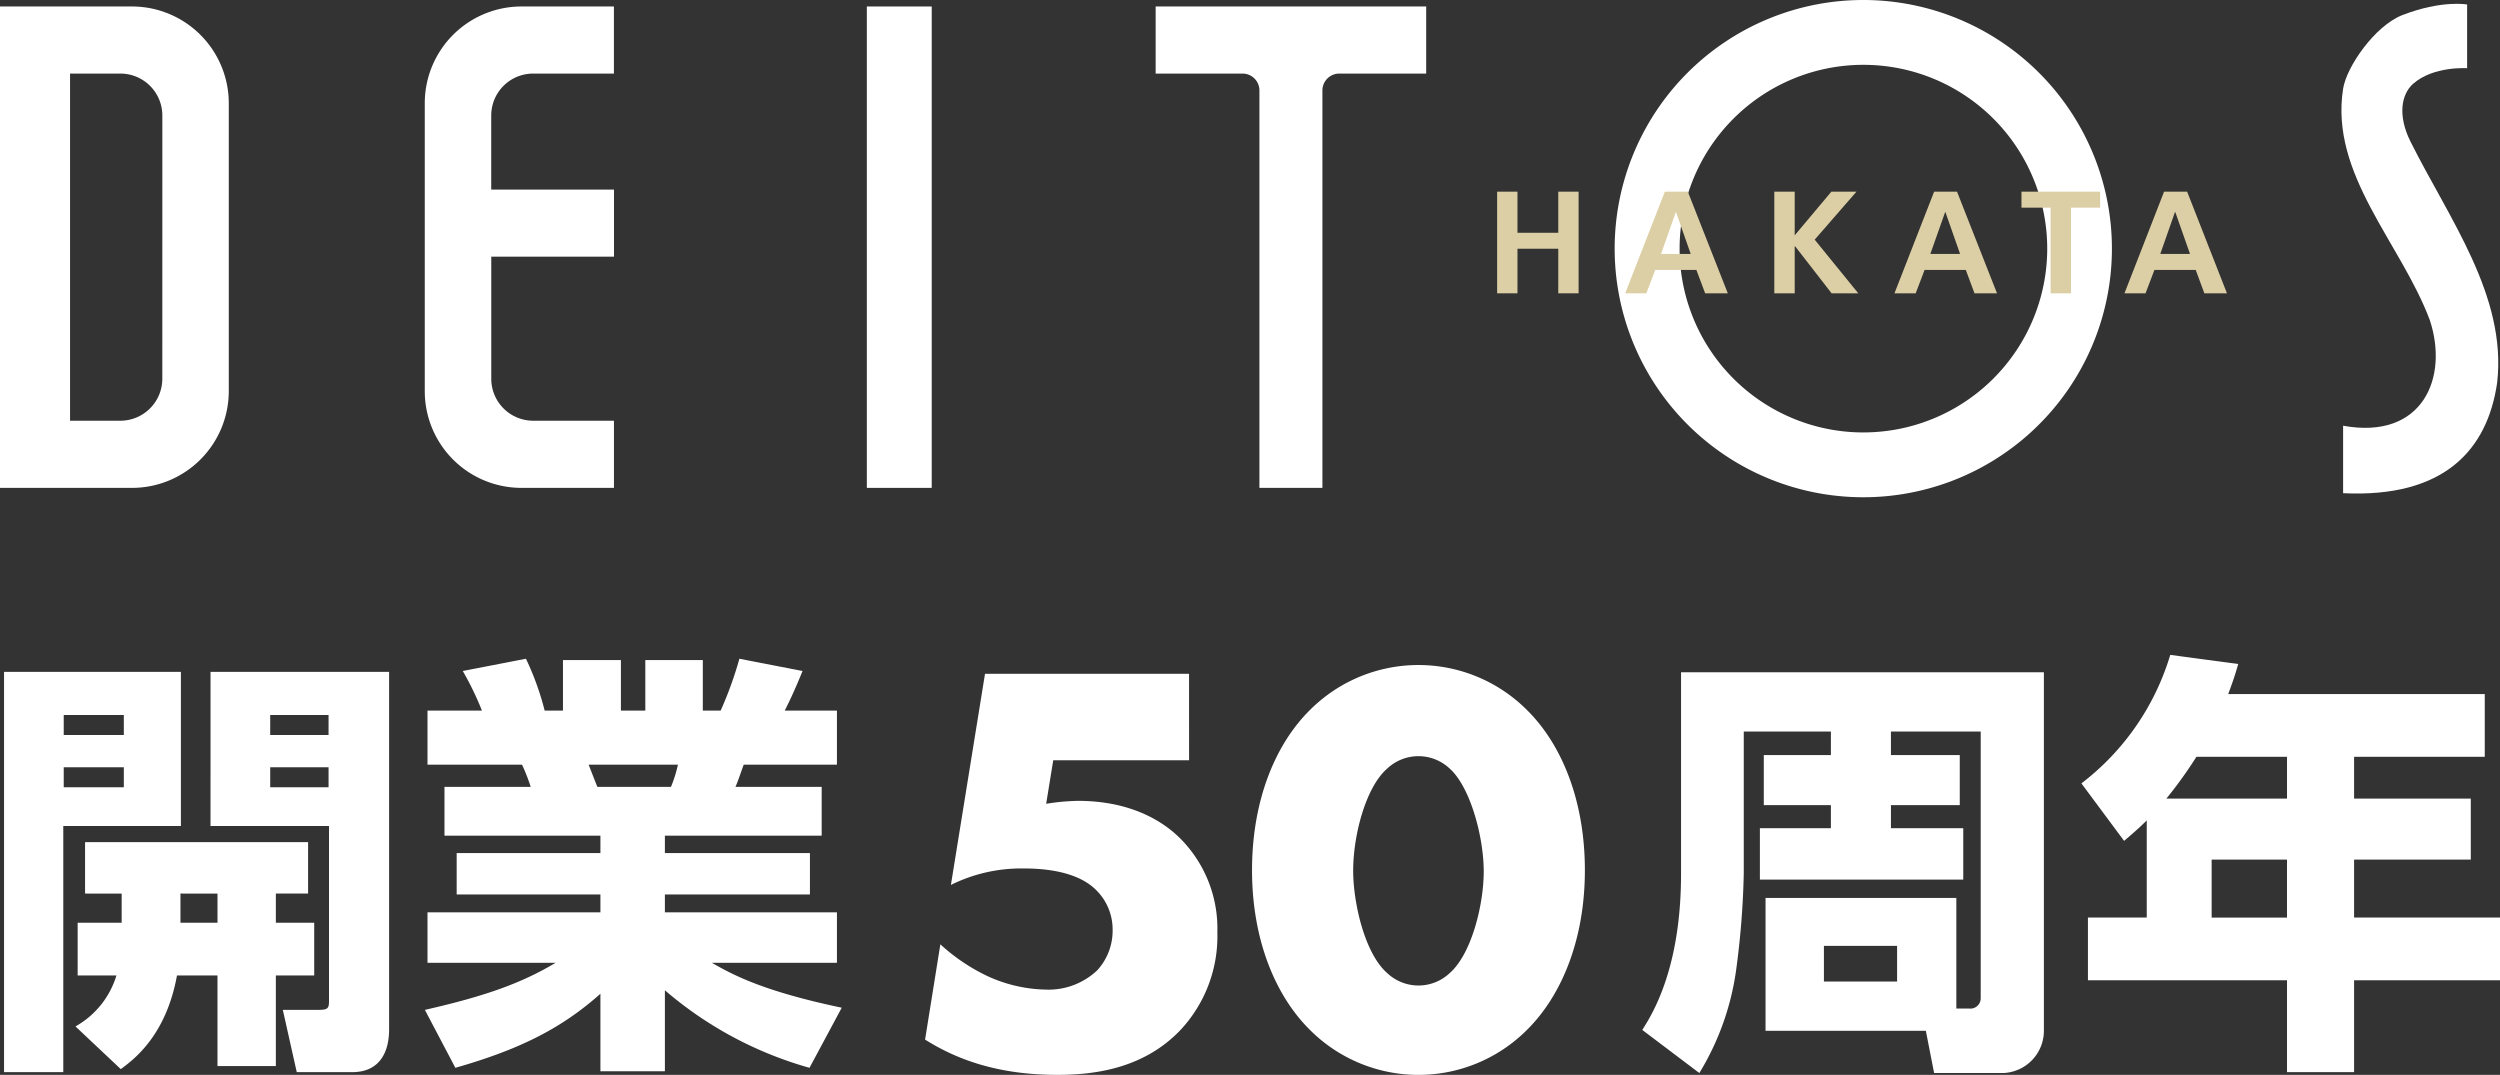 <svg xmlns="http://www.w3.org/2000/svg" width="306.331" height="131.71" viewBox="0 0 306.331 131.71">
  <rect x="0" y="0" width="306.331" height="131.71" fill="#333333" stroke="none"/>
  <g id="PC_title" transform="translate(-3578.9 -280.364)">
    <path id="パス_77135" data-name="パス 77135" d="M49.223,287.609h21.67V306.5H56.482V336.66H49.223Zm7.312,5.284v2.456H63.9v-2.456Zm0,6.405v2.454H63.9V299.3Zm7.1,19.054v-3.576H59.15v-6.3H86.478v6.3H82.528v3.576h4.7v6.459h-4.7v11.1H75.376v-11.1H70.412c-1.334,7.366-5.284,10.3-6.885,11.475l-5.551-5.23a10.722,10.722,0,0,0,5.017-6.245H58.243v-6.459Zm11.742,0v-3.576H70.839v3.576Zm-.854-30.744H96.405v43.713c0,.961,0,5.338-4.536,5.338H85.09l-1.708-7.632h4.377c1.174,0,1.281-.214,1.281-1.121V306.5H74.522Zm7.312,5.284v2.456h7.151v-2.456Zm0,6.405v2.454h7.151V299.3Z" transform="translate(3530.173 75.079)" fill="#fff"/>
    <path id="パス_77136" data-name="パス 77136" d="M145.708,336.195a46.382,46.382,0,0,1-17.719-9.5v9.927h-7.9v-9.5c-4.8,4.27-9.927,6.832-17.774,9.074l-3.736-7.1c7.527-1.708,11.9-3.31,16.012-5.765H98.9v-6.19h21.189v-2.189H102.475v-5.071h17.613v-2.134H100.981V301.77h10.567a23.261,23.261,0,0,0-1.067-2.723H98.9v-6.619h6.672a36.793,36.793,0,0,0-2.349-4.856l7.74-1.5a34.167,34.167,0,0,1,2.294,6.351H115.5v-6.191h7.1v6.191h2.99v-6.191h7.045v6.191h2.189a45.736,45.736,0,0,0,2.294-6.351l7.739,1.5c-.586,1.441-1.333,3.2-2.188,4.856h6.4v6.619H137.648c-.321.855-.694,2.029-1.014,2.723H147.2v5.977H127.988v2.134h17.773v5.071H127.988v2.189H149.07v6.19H133.751c2.776,1.6,6.513,3.523,15.907,5.5ZM128.734,301.77a16.05,16.05,0,0,0,.855-2.723H118.647c.16.426,1.014,2.615,1.068,2.723Z" transform="translate(3532.382 75.01)" fill="#fff"/>
    <path id="パス_77137" data-name="パス 77137" d="M189.592,298.433H172.946l-.865,5.333a26.939,26.939,0,0,1,3.892-.36c6.414,0,10.449,2.45,12.683,4.756a15.646,15.646,0,0,1,4.4,11.386,16.8,16.8,0,0,1-4.612,12.033c-4.467,4.612-10.377,5.4-14.988,5.4-7.278,0-12.321-1.873-16.213-4.323l1.873-11.673a23.285,23.285,0,0,0,5.765,3.891,17.85,17.85,0,0,0,7.2,1.658,8.653,8.653,0,0,0,6.27-2.378,7.185,7.185,0,0,0,1.873-4.9,6.788,6.788,0,0,0-2.306-5.188c-2.593-2.306-7.062-2.378-8.647-2.378a19.347,19.347,0,0,0-8.864,2.018l4.18-25.87h25Z" transform="translate(3535.009 75.089)" fill="#fff"/>
    <path id="パス_77138" data-name="パス 77138" d="M229.239,331.555a18.79,18.79,0,0,1-26.517,0c-4.323-4.252-7.133-11.17-7.133-19.6,0-8.5,2.809-15.421,7.133-19.672a18.79,18.79,0,0,1,26.517,0c4.324,4.251,7.134,11.169,7.134,19.672C236.373,320.385,233.564,327.3,229.239,331.555Zm-17.078-32.066c-2.593,2.234-4.179,8.071-4.179,12.537,0,3.821,1.37,10.089,4.179,12.538a5.576,5.576,0,0,0,7.639,0c2.665-2.306,4.179-8.358,4.179-12.465,0-4.252-1.658-10.377-4.179-12.61a5.578,5.578,0,0,0-7.639,0Z" transform="translate(3536.726 75.043)" fill="#fff"/>
    <path id="パス_77139" data-name="パス 77139" d="M264.469,294.919H253.793v17.4a102.882,102.882,0,0,1-.961,12.009,32.833,32.833,0,0,1-4.483,12.436l-6.993-5.283c1.228-1.921,4.751-7.527,4.751-19.109V287.66h44.46v43.821a5.182,5.182,0,0,1-4.964,5.283h-8.486l-1.014-5.177H256.461v-16.28h23.378v13.558h1.6a1.262,1.262,0,0,0,1.387-1.282V294.919h-11V297.8h8.433v6.138h-8.433v2.828h8.861v6.3H255.768v-6.3h8.7V303.94h-8.221V297.8h8.221Zm-.855,26.26v4.377h8.966V321.18Z" transform="translate(3538.775 75.081)" fill="#fff"/>
    <path id="パス_77140" data-name="パス 77140" d="M342.282,290.421v7.685H326.27v5.125h14.3V310.7h-14.3v7.1h17.88v7.685H326.27v11.263h-8.219V325.487H293.658V317.8h7.206V305.9c-.908.907-1.707,1.6-2.776,2.509l-5.23-7.045a31.009,31.009,0,0,0,10.888-15.746l8.327,1.121c-.373,1.281-.534,1.815-1.228,3.683Zm-35.333,7.685a52.628,52.628,0,0,1-3.683,5.125h14.785v-5.125Zm11.1,12.6h-9.234v7.1h9.234Z" transform="translate(3541.082 74.99)" fill="#fff"/>
    <g id="グループ_11005" data-name="グループ 11005" transform="translate(3578.9 280.364)">
      <path id="パス_77141" data-name="パス 77141" d="M331.822,226.152c-1.618-3.23-1.112-5.823.308-7.085,2.491-2.206,6.625-1.916,6.625-1.916v-7.806s-3.1-.581-7.971,1.311c-3.343,1.331-6.789,6.283-7.224,9.009-1.648,10.493,7.067,18.884,10.613,28.324,2.365,7.072-.866,14.748-10.613,12.969v8.267c12.389.6,17.7-5.313,18.881-13.58C343.622,245.03,336.539,235.6,331.822,226.152Z" transform="translate(-36.453 -208.793)" fill="#fff"/>
      <path id="パス_77142" data-name="パス 77142" d="M268.583,208.813a30.465,30.465,0,1,0,30.465,30.464A30.472,30.472,0,0,0,268.583,208.813Zm0,52.989a22.523,22.523,0,1,1,22.539-22.525A22.534,22.534,0,0,1,268.583,261.8Z" transform="translate(-40.27 -208.813)" fill="#fff"/>
      <rect id="長方形_22974" data-name="長方形 22974" width="7.95" height="58.987" transform="translate(106.216 0.794)" fill="#fff"/>
      <path id="パス_77143" data-name="パス 77143" d="M197,219.839V268.56h7.718V219.839a2.071,2.071,0,0,1,2.052-2.045h10.664v-8.221H184.285v8.221h10.666A2.07,2.07,0,0,1,197,219.839Z" transform="translate(-42.68 -208.779)" fill="#fff"/>
      <path id="パス_77144" data-name="パス 77144" d="M110.389,268.56h11.358v-8.228h-9.9a5.143,5.143,0,0,1-5.133-5.132V240.229h15.037v-8.218H106.709v-9.085a5.138,5.138,0,0,1,5.133-5.131h9.9v-8.221H110.389A11.852,11.852,0,0,0,98.566,221.39v35.353A11.849,11.849,0,0,0,110.389,268.56Z" transform="translate(-46.518 -208.779)" fill="#fff"/>
      <path id="パス_77145" data-name="パス 77145" d="M64.947,209.573h-16.2V268.56h16.2a11.863,11.863,0,0,0,11.835-11.816V221.39A11.865,11.865,0,0,0,64.947,209.573ZM68.638,255.2a5.15,5.15,0,0,1-5.142,5.132H57.332V217.794H63.5a5.144,5.144,0,0,1,5.142,5.131Z" transform="translate(-48.749 -208.779)" fill="#fff"/>
    </g>
    <g id="グループ_11006" data-name="グループ 11006" transform="translate(3762.344 303.85)">
      <path id="パス_77146" data-name="パス 77146" d="M231.826,236.33h-5v-5.037h-2.492v12.456h2.492v-5.465h5v5.465h2.49V231.293h-2.49Z" transform="translate(-224.331 -231.293)" fill="#dccfa5"/>
      <path id="パス_77147" data-name="パス 77147" d="M244.212,231.293l-4.858,12.456h2.589l1.091-2.865h5.043l1.077,2.865h2.775l-4.9-12.456Zm-.464,7.632,1.807-5.132h.023l1.805,5.132Z" transform="translate(-223.659 -231.293)" fill="#dccfa5"/>
      <path id="パス_77148" data-name="パス 77148" d="M266.908,231.293h-3.076l-4.49,5.35v-5.35h-2.5v12.456h2.5v-5.776h.042l4.48,5.776h3.27l-5.344-6.575Z" transform="translate(-222.876 -231.293)" fill="#dccfa5"/>
      <path id="パス_77149" data-name="パス 77149" d="M275.794,231.293l-4.86,12.456h2.6l1.09-2.865h5.053l1.066,2.865H283.5l-4.9-12.456Zm-.465,7.632,1.815-5.132h.031l1.8,5.132Z" transform="translate(-222.245 -231.293)" fill="#dccfa5"/>
      <path id="パス_77150" data-name="パス 77150" d="M285.828,233.255H289.4v10.494H291.9V233.255h3.567v-1.961h-9.636Z" transform="translate(-221.578 -231.293)" fill="#dccfa5"/>
      <path id="パス_77151" data-name="パス 77151" d="M305.587,231.293h-2.826l-4.853,12.456h2.582l1.09-2.865h5.061l1.058,2.865h2.77Zm-3.29,7.632,1.8-5.132h.039l1.805,5.132Z" transform="translate(-221.037 -231.293)" fill="#dccfa5"/>
    </g>
  </g>
</svg>
